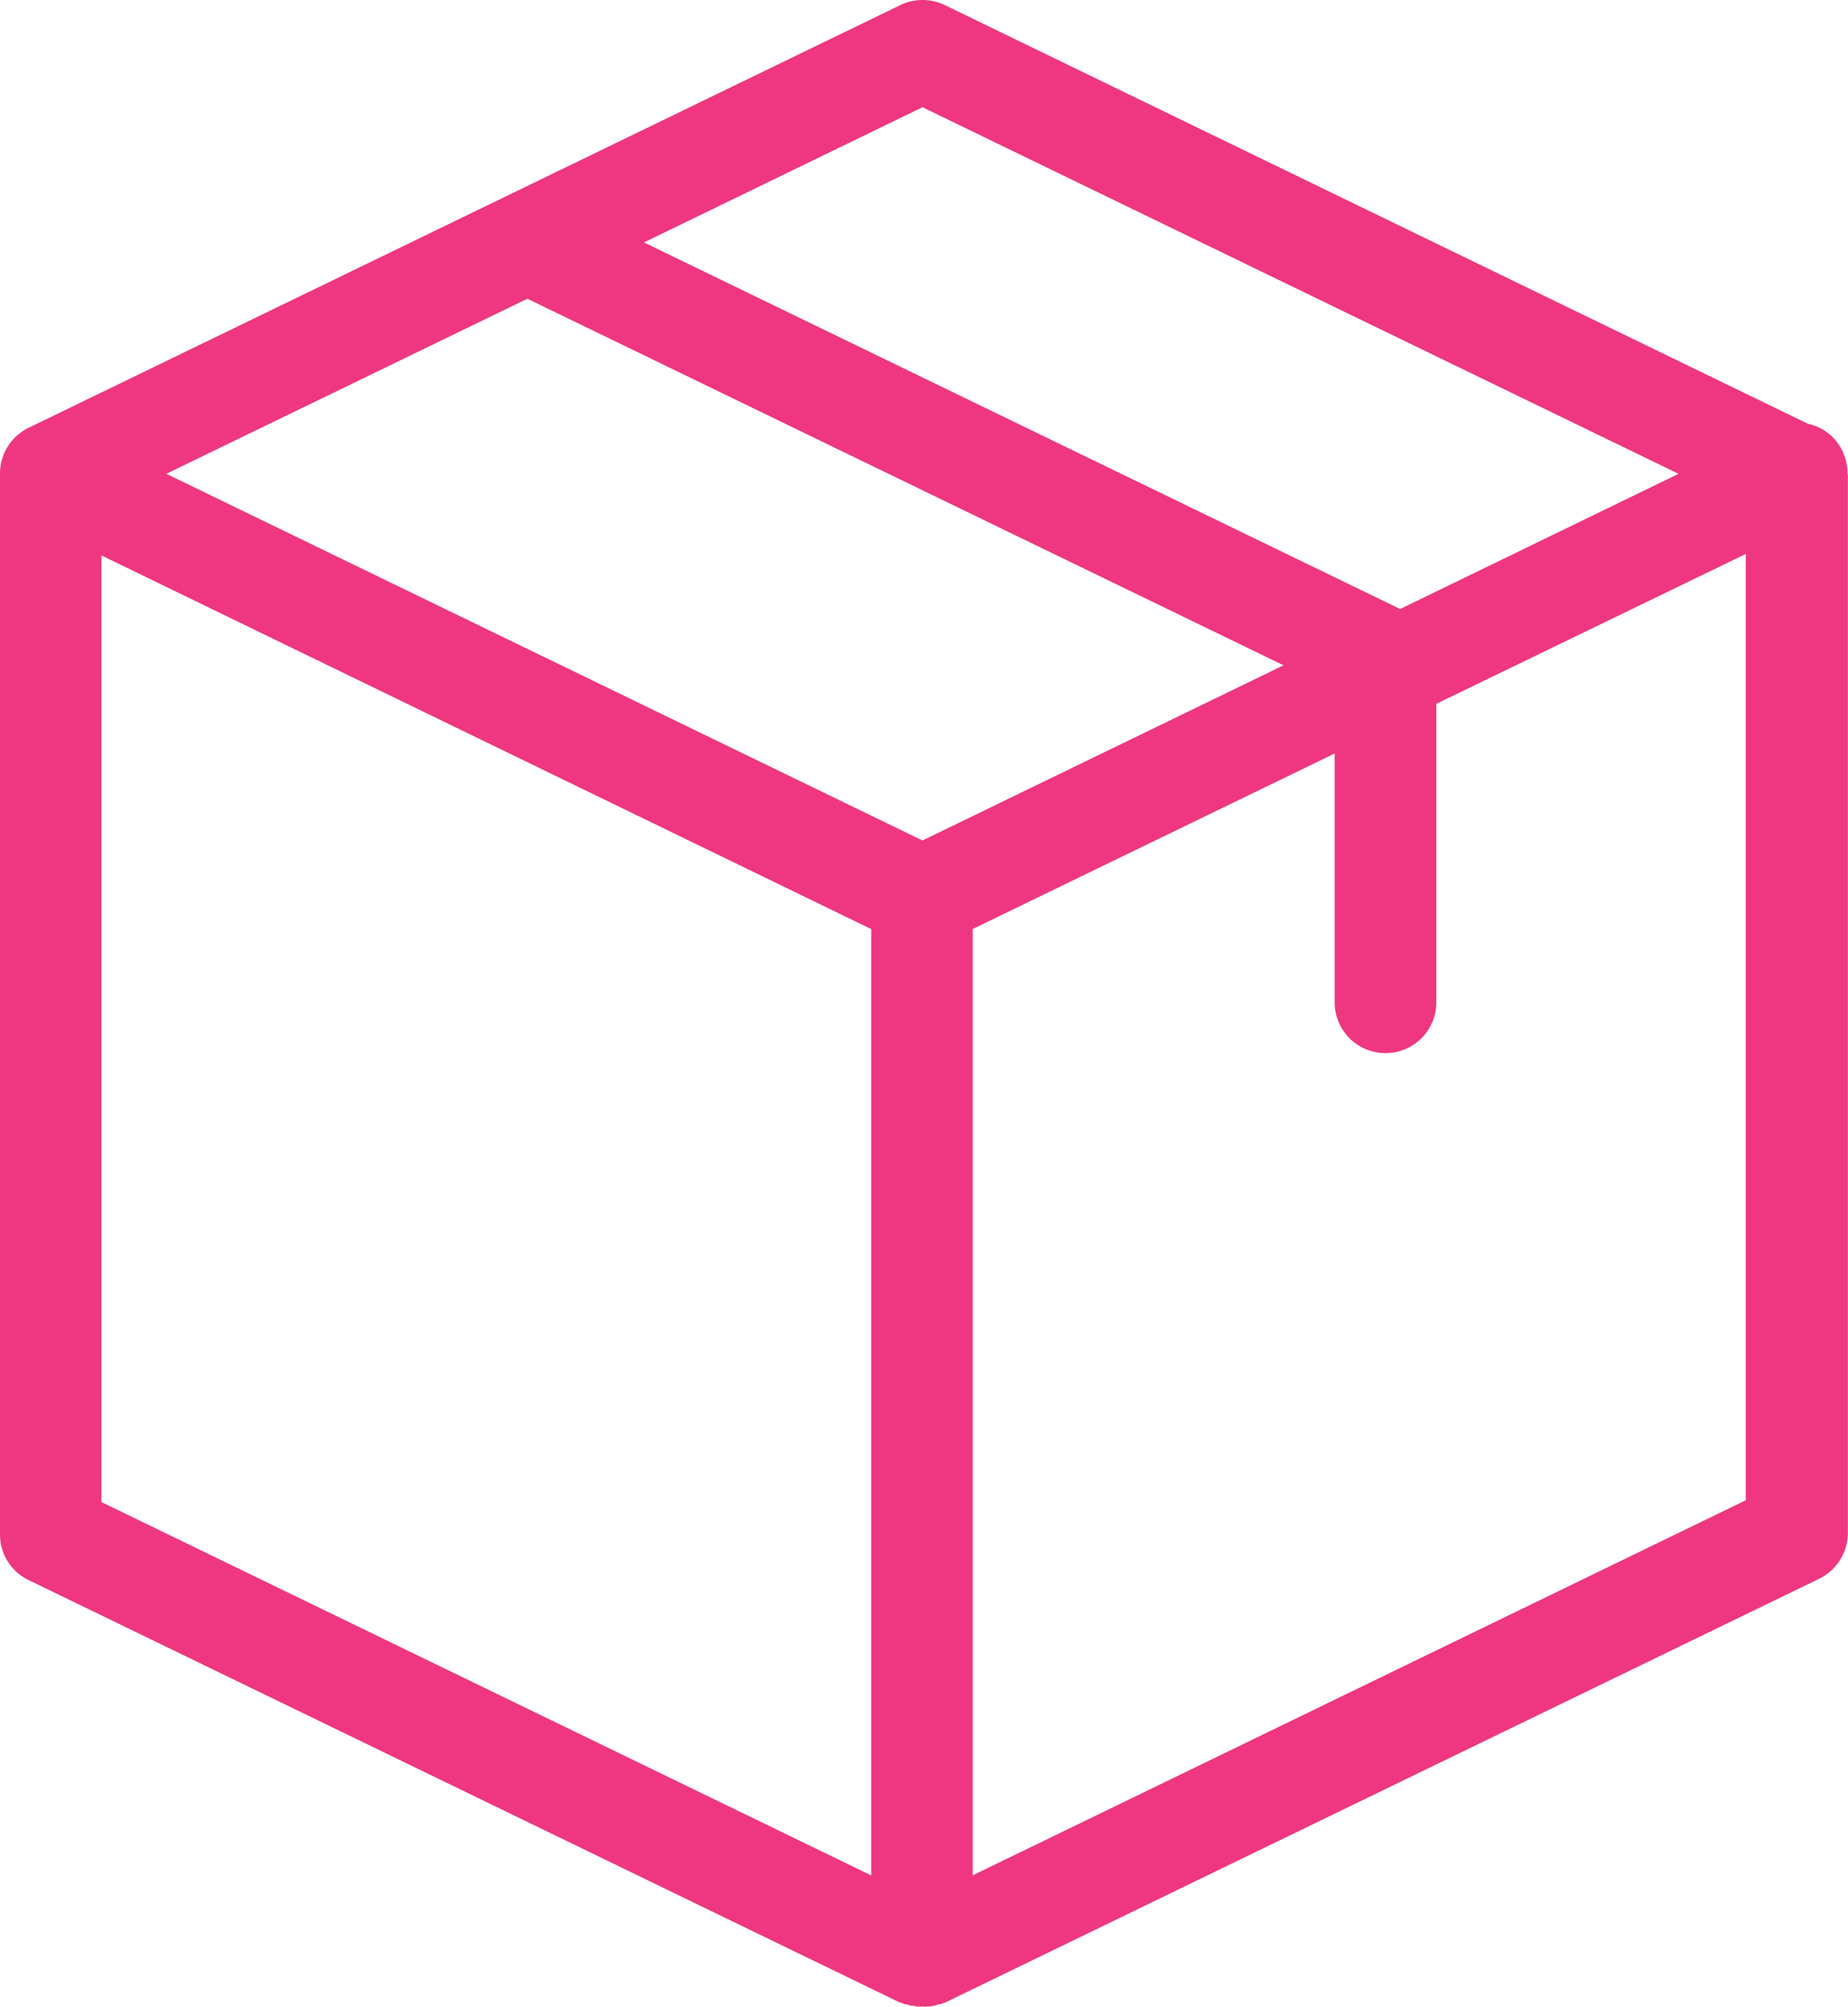 <svg xmlns="http://www.w3.org/2000/svg" width="62.883" height="68.279" viewBox="0 0 62.883 68.279"><defs><style>.a{fill:#ee3780;}</style></defs><g transform="translate(-18.802 0)"><path class="a" d="M81.67,16.107a1.791,1.791,0,0,0-.175-.76,1.673,1.673,0,0,0-1.167-.924L50.955.175a1.741,1.741,0,0,0-1.521,0L19.783,14.552a1.737,1.737,0,0,0-.981,1.5V52.209a1.718,1.718,0,0,0,.981,1.559L49.434,68.145h.03a.513.513,0,0,1,.129.057h.057l.129.042h.042a.3.3,0,0,1,.144.03h.228a.82.82,0,0,0,.186,0h.042a.513.513,0,0,0,.144-.03h.042l.129-.042h.057a.513.513,0,0,0,.129-.057h.03L80.7,53.722a1.745,1.745,0,0,0,.981-1.559V16.152A.056.056,0,0,1,81.67,16.107ZM50.191,3.649,75.919,16.122l-9.473,4.6L40.714,8.249Zm0,24.949L24.462,16.122l12.286-5.957L62.477,22.638ZM22.254,18.9,48.446,31.613v32.2L22.254,51.11ZM51.9,63.811v-32.2l12.317-5.972v8.424a1.73,1.73,0,1,0,3.459,0V23.949l10.53-5.1v32.2Z" transform="translate(0)"/></g></svg>
